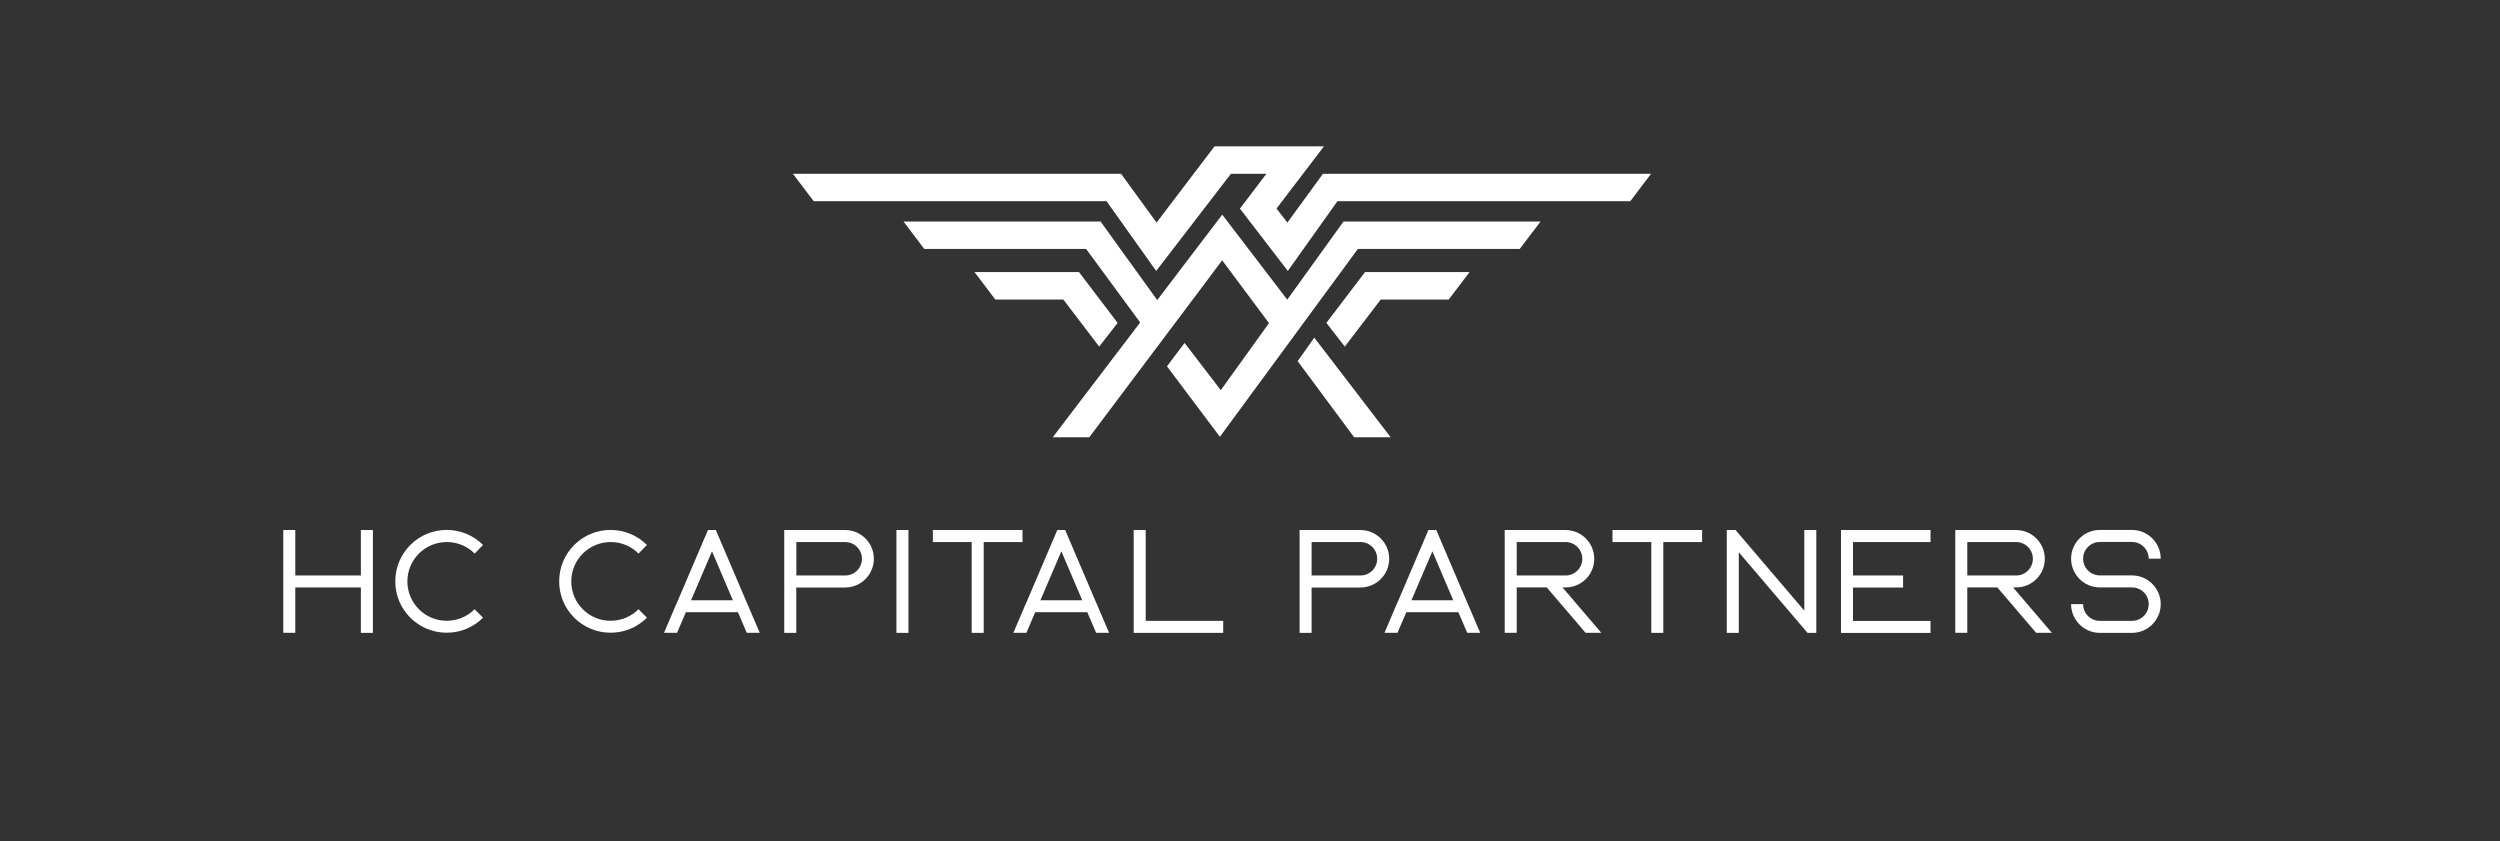 <?xml version="1.0" encoding="UTF-8"?> <svg xmlns="http://www.w3.org/2000/svg" xmlns:xlink="http://www.w3.org/1999/xlink" version="1.1" id="Layer_1" x="0px" y="0px" viewBox="0 0 3080 1036.4" style="enable-background:new 0 0 3080 1036.4;" xml:space="preserve"><rect x="0" y="0" width="3080" height="1036.4" fill="#333333" stroke="none"/> <style type="text/css"> .st0{fill:#FFFFFF;} </style> <g> <polygon class="st0" points="1598.7,444.9 1668.3,538.7 1713.3,538.7 1619.2,416 "></polygon> <polygon class="st0" points="1629.9,214.1 1586.1,274.2 1572.7,257 1572.6,257 1631.1,180.3 1496.3,180.3 1424.9,274.2 1381.1,214.1 976.9,214.1 1002.5,247.9 1363.3,247.9 1424.4,333.8 1471.7,272.3 1471.7,272.3 1516.5,214.1 1560.2,214.1 1527.6,257 1527.6,257 1527.6,257 1586.6,333.8 1647.7,247.9 2008.5,247.9 2034.1,214.1 "></polygon> <polygon class="st0" points="1634.1,397.8 1656.8,427 1701.1,369 1784.8,369 1810.5,335.2 1681.7,335.2 "></polygon> <polygon class="st0" points="1354.2,427 1376.9,397.8 1329.3,335.2 1200.6,335.2 1226.2,369 1310,369 "></polygon> <polygon class="st0" points="1585.9,369.2 1506,264.7 1505.8,264.5 1505.8,264.5 1505.8,264.5 1505.6,264.7 1425.7,369.7 1355.9,272.9 1113.1,272.9 1138.7,306.7 1338.1,306.7 1404.7,397.3 1297,538.7 1342,538.7 1426.2,426.6 1426.2,426.6 1478.5,357 1478.5,357 1505.7,320.7 1563.4,398.1 1504,480.7 1459.4,422.5 1437.7,451.3 1502.9,538.1 1672.9,306.7 1872.3,306.7 1898,272.9 1655.2,272.9 "></polygon> </g> <g> <path class="st0" d="M363.8,723.7v55.9h-14.8V653h14.8V709h80.8V653h14.8v126.7h-14.8v-55.9H363.8z"></path> <path class="st0" d="M516.1,682c-9.2,9.2-14.2,21.4-14.2,34.3c0,13,5.1,25.2,14.2,34.3c9.2,9.2,21.4,14.2,34.3,14.2 s25.2-5.1,34.3-14.2l10.4,10.4c-12,12-27.9,18.5-44.8,18.5s-32.8-6.6-44.8-18.5c-12-12-18.5-27.9-18.5-44.8s6.6-32.8,18.5-44.8 c24.7-24.7,64.9-24.7,89.6,0L584.8,682c-9.2-9.2-21.4-14.2-34.3-14.2S525.3,672.8,516.1,682z"></path> <path class="st0" d="M718,682c-9.2,9.2-14.2,21.4-14.2,34.3c0,13,5.1,25.2,14.2,34.3c9.2,9.2,21.4,14.2,34.3,14.2 c13,0,25.2-5.1,34.3-14.2l10.4,10.4c-12,12-27.9,18.5-44.8,18.5s-32.8-6.6-44.8-18.5c-12-12-18.5-27.9-18.5-44.8 s6.6-32.8,18.5-44.8c24.7-24.7,64.9-24.7,89.6,0L786.7,682c-9.2-9.2-21.4-14.2-34.3-14.2S727.2,672.8,718,682z"></path> <path class="st0" d="M835.3,739.5l36.9-86.5h9.7l36.9,86.5l2.5,5.8l14.7,34.3h-16l-10.9-25.4h-64.1l-10.9,25.4h-16l14.6-34.3 L835.3,739.5z M851.4,739.5h51.5l-25.7-60.3L851.4,739.5z"></path> <path class="st0" d="M966.3,653h74.9c19.5,0,35.4,15.9,35.4,35.4c0,19.5-15.9,35.4-35.4,35.4h-60.2v55.9h-14.8V653z M981.1,709 h60.2c11.4,0,20.6-9.2,20.6-20.6c0-11.4-9.2-20.6-20.6-20.6h-60.2V709z"></path> <path class="st0" d="M1104.4,779.7V653h14.8v126.7H1104.4z"></path> <path class="st0" d="M1259.7,653v14.8h-47.8v111.9h-14.8V667.8h-47.8V653H1259.7z"></path> <path class="st0" d="M1265.7,739.5l36.9-86.5h9.7l36.9,86.5l2.5,5.8l14.7,34.3h-16l-10.9-25.4h-64.1l-10.9,25.4h-16l14.6-34.3 L1265.7,739.5z M1281.8,739.5h51.5l-25.7-60.3L1281.8,739.5z"></path> <path class="st0" d="M1411.5,764.9h95.5v14.8h-110.3V653h14.8V764.9z"></path> <path class="st0" d="M1601.2,653h74.9c19.5,0,35.4,15.9,35.4,35.4c0,19.5-15.9,35.4-35.4,35.4h-60.2v55.9h-14.8V653z M1615.9,709 h60.2c11.4,0,20.6-9.2,20.6-20.6c0-11.4-9.2-20.6-20.6-20.6h-60.2V709z"></path> <path class="st0" d="M1722.9,739.5l36.9-86.5h9.7l36.9,86.5l2.5,5.8l14.7,34.3h-16l-10.9-25.4h-64.1l-10.9,25.4h-16l14.6-34.3 L1722.9,739.5z M1738.9,739.5h51.5l-25.7-60.3L1738.9,739.5z"></path> <path class="st0" d="M1928.8,723.7h-3.8l47.8,55.9h-19.4l-47.8-55.9h-37v55.9h-14.8v-55.9h0V653h74.9c19.5,0,35.4,15.9,35.4,35.4 C1964.2,707.9,1948.3,723.7,1928.8,723.7z M1928.8,709c11.3,0,20.6-9.2,20.6-20.6c0-11.3-9.2-20.6-20.6-20.6h-60.2V709H1928.8z"></path> <path class="st0" d="M2097,653v14.8h-47.8v111.9h-14.8V667.8h-47.8V653H2097z"></path> <path class="st0" d="M2222.9,653h14.8v126.7h-10.8l-84.7-99.3v99.3h-14.8V653h10.8l84.7,99.3V653z"></path> <path class="st0" d="M2282.9,667.8V709h61.7v14.8h-61.7v41.2h95.5v14.8h-110.3V653h110.3v14.8H2282.9z"></path> <path class="st0" d="M2483.9,723.7h-3.8l47.8,55.9h-19.4l-47.8-55.9h-37v55.9h-14.8v-55.9h0V653h74.9c19.5,0,35.4,15.9,35.4,35.4 C2519.2,707.9,2503.4,723.7,2483.9,723.7z M2483.9,709c11.3,0,20.6-9.2,20.6-20.6c0-11.3-9.2-20.6-20.6-20.6h-60.2V709H2483.9z"></path> <path class="st0" d="M2647.2,744.3c0-11.4-9.2-20.6-20.6-20.6H2587c-19.5,0-35.4-15.9-35.4-35.4s15.9-35.4,35.4-35.4h39.6 c19.5,0,35.4,15.9,35.4,35.4h-14.8c0-11.4-9.2-20.6-20.6-20.6H2587c-11.4,0-20.6,9.2-20.6,20.6c0,11.4,9.2,20.6,20.6,20.6h39.6 c19.5,0,35.4,15.9,35.4,35.4c0,19.5-15.9,35.4-35.4,35.4H2587c-19.5,0-35.4-15.9-35.4-35.4h14.8c0,11.4,9.2,20.6,20.6,20.6h39.6 C2637.9,764.9,2647.2,755.7,2647.2,744.3z"></path> </g> </svg> 